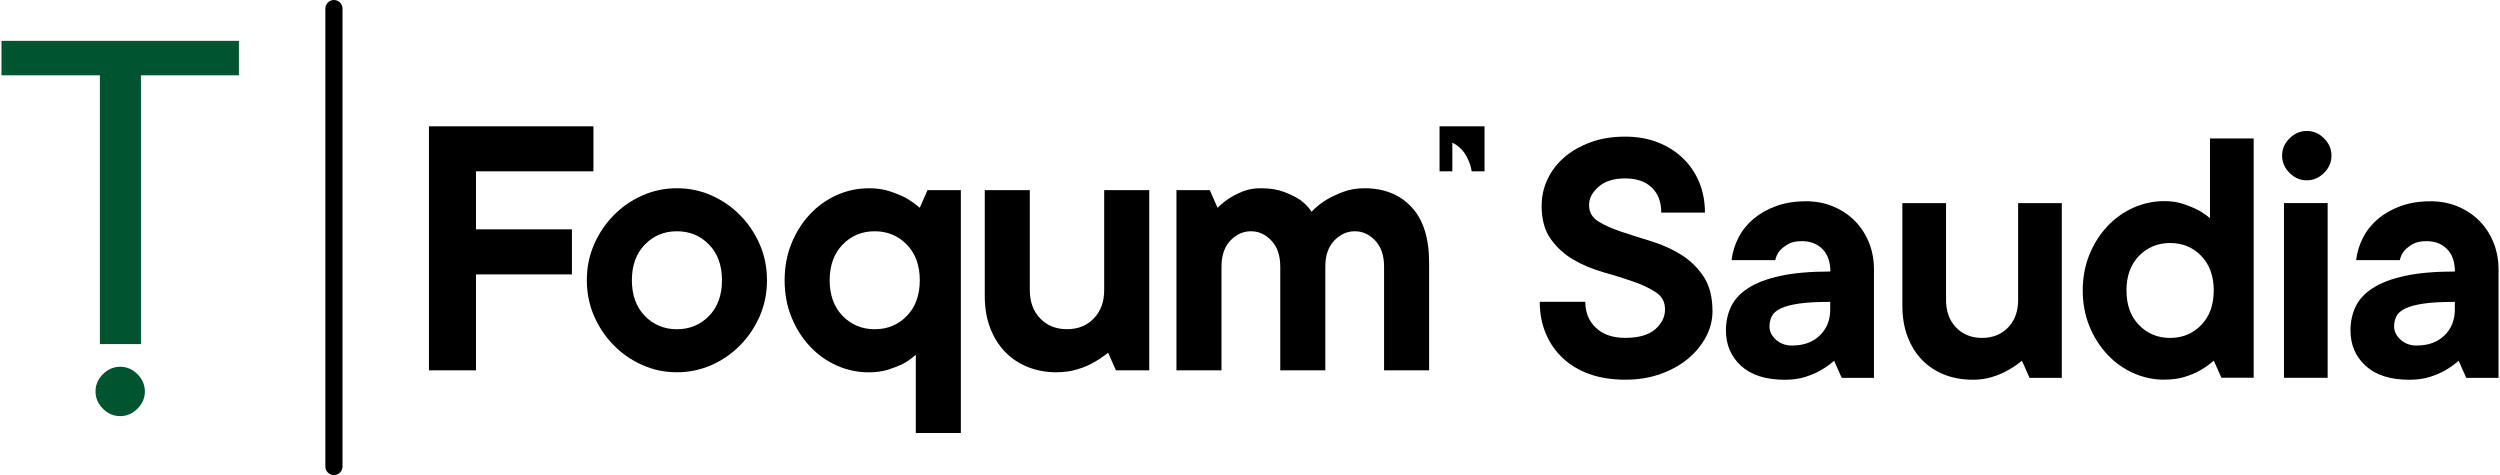 <?xml version="1.0" encoding="UTF-8"?>
<svg id="foqum-saudia-dark" xmlns="http://www.w3.org/2000/svg" version="1.1" viewBox="0 0 457.8 87">
  <!-- Generator: Adobe Illustrator 29.8.2, SVG Export Plug-In . SVG Version: 2.1.1 Build 3)  -->
  <defs>
    <style>
      .st0 {
        fill: #005430;
      }
    </style>
  </defs>
  <g>
    <g>
      <path id="path44-8" d="M87.16,31.37v10.63h17.57v8.25h-17.57v17.57h-8.61V23.13h30.12v8.25h-21.52Z"/>
      <path id="path46-7" d="M115.71,51.32c0,2.72.79,4.9,2.37,6.53,1.58,1.62,3.54,2.44,5.88,2.44s4.3-.81,5.88-2.44c1.58-1.62,2.37-3.8,2.37-6.53s-.79-4.9-2.37-6.53c-1.58-1.62-3.54-2.44-5.88-2.44s-4.3.81-5.88,2.44c-1.58,1.63-2.37,3.8-2.37,6.53M140.45,51.32c0,2.34-.44,4.53-1.32,6.56-.89,2.03-2.08,3.81-3.59,5.34-1.5,1.53-3.25,2.74-5.23,3.62-1.99.88-4.1,1.33-6.35,1.33s-4.36-.44-6.35-1.33c-1.98-.88-3.73-2.09-5.23-3.62-1.51-1.53-2.7-3.31-3.59-5.34-.88-2.03-1.33-4.22-1.33-6.56s.44-4.53,1.33-6.56c.88-2.03,2.08-3.81,3.59-5.34,1.5-1.53,3.25-2.74,5.23-3.62,1.99-.88,4.1-1.33,6.35-1.33s4.36.44,6.35,1.33c1.98.88,3.73,2.09,5.23,3.62,1.51,1.53,2.7,3.31,3.59,5.34.88,2.03,1.32,4.22,1.32,6.56"/>
      <path id="path48-9" d="M193.6,68.18c-1.96,0-3.75-.32-5.38-.97-1.62-.65-3.02-1.58-4.19-2.8-1.17-1.22-2.08-2.69-2.73-4.41-.65-1.72-.97-3.66-.97-5.81v-19.37h8.25v18.29c0,2.15.63,3.89,1.9,5.2,1.27,1.32,2.9,1.97,4.91,1.97s3.64-.65,4.91-1.97c1.27-1.32,1.9-3.05,1.9-5.2v-18.29h8.25v32.99h-6.1l-1.43-3.23c-.82.67-1.7,1.27-2.65,1.79-.81.48-1.79.9-2.94,1.25-1.15.36-2.39.54-3.73.54"/>
      <path id="path50-2" d="M230.86,34.47c1.67,0,3.11.23,4.3.68,1.19.46,2.17.95,2.94,1.47.86.62,1.55,1.34,2.08,2.15.76-.82,1.65-1.53,2.65-2.15.86-.52,1.89-1.01,3.09-1.47,1.19-.45,2.51-.68,3.94-.68,3.59,0,6.46,1.15,8.61,3.44,2.15,2.29,3.23,5.69,3.23,10.18v19.72h-8.25v-19.01c0-2.01-.54-3.59-1.61-4.73-1.08-1.15-2.33-1.72-3.76-1.72s-2.69.58-3.77,1.72c-1.08,1.15-1.62,2.72-1.62,4.73v19.01h-8.25v-19.01c0-2.01-.54-3.59-1.62-4.73-1.07-1.15-2.33-1.72-3.76-1.72s-2.69.58-3.77,1.72c-1.07,1.15-1.61,2.72-1.61,4.73v19.01h-8.25v-32.99h6.1l1.43,3.23c.67-.67,1.41-1.27,2.22-1.79.67-.43,1.48-.84,2.44-1.22.95-.38,2.03-.57,3.23-.57"/>
      <path id="path52-0" d="M168.43,51.32c0-2.72-.79-4.9-2.37-6.53-1.58-1.62-3.54-2.44-5.88-2.44s-4.3.81-5.88,2.44c-1.58,1.63-2.37,3.8-2.37,6.53s.79,4.9,2.37,6.53c1.58,1.62,3.54,2.44,5.88,2.44s4.3-.81,5.88-2.44c1.58-1.62,2.37-3.8,2.37-6.53M159.1,34.47c1.43,0,2.73.19,3.87.57,1.15.38,2.12.79,2.94,1.22.91.53,1.74,1.12,2.51,1.79l1.43-3.23h6.1v44.47h-8.25v-14.34c-.67.62-1.43,1.17-2.3,1.65-.76.38-1.67.74-2.72,1.08-1.05.33-2.25.5-3.59.5-2.05,0-4.02-.42-5.88-1.25-1.87-.84-3.5-2.01-4.91-3.52-1.41-1.5-2.54-3.29-3.37-5.34-.84-2.05-1.25-4.3-1.25-6.74s.42-4.68,1.25-6.74c.84-2.05,1.96-3.84,3.37-5.34,1.41-1.51,3.05-2.68,4.91-3.52,1.86-.84,3.82-1.25,5.88-1.25"/>
      <path id="path54-2" d="M263.61,23.13v8.25h2.34v-5.25s1.56.65,2.49,2.31c.86,1.53,1.02,2.63,1.04,2.94h2.37v-8.25h-8.25Z"/>
    </g>
    <g>
      <path d="M282.31,37.61c0-1.67.36-3.27,1.08-4.8.72-1.53,1.74-2.86,3.06-4,1.32-1.14,2.92-2.05,4.8-2.75s4-1.04,6.36-1.04c2.18,0,4.16.35,5.95,1.04,1.78.7,3.33,1.67,4.62,2.92,1.3,1.25,2.29,2.72,2.99,4.42.69,1.69,1.04,3.54,1.04,5.53h-8c0-1.95-.58-3.48-1.74-4.59-1.16-1.11-2.78-1.67-4.87-1.67s-3.71.51-4.87,1.53c-1.16,1.02-1.74,2.13-1.74,3.34,0,1.3.56,2.29,1.67,2.99,1.11.7,2.5,1.32,4.17,1.88,1.67.56,3.49,1.14,5.46,1.74,1.97.6,3.79,1.41,5.46,2.43,1.67,1.02,3.06,2.35,4.17,4,1.11,1.65,1.67,3.79,1.67,6.43,0,1.58-.38,3.11-1.15,4.59-.77,1.48-1.84,2.82-3.23,4s-3.07,2.13-5.04,2.85c-1.97.72-4.16,1.08-6.57,1.08s-4.65-.35-6.57-1.04c-1.92-.7-3.56-1.68-4.9-2.96-1.34-1.27-2.38-2.78-3.09-4.52-.72-1.74-1.08-3.65-1.08-5.74h8.34c0,1.95.65,3.54,1.95,4.76,1.3,1.23,3.08,1.84,5.35,1.84,2.46,0,4.29-.52,5.49-1.56,1.2-1.04,1.81-2.26,1.81-3.65s-.56-2.39-1.67-3.13c-1.11-.74-2.5-1.4-4.17-1.98-1.67-.58-3.49-1.15-5.46-1.7-1.97-.56-3.79-1.32-5.46-2.29-1.67-.97-3.06-2.24-4.17-3.79-1.11-1.55-1.67-3.6-1.67-6.15Z"/>
      <path d="M330.64,36.85c1.81,0,3.48.31,5.01.94s2.85,1.5,3.96,2.61c1.11,1.11,1.98,2.43,2.61,3.96.63,1.53.94,3.2.94,5.01v19.82h-5.91l-1.39-3.13c-.74.65-1.55,1.23-2.43,1.74-.79.46-1.74.87-2.85,1.22-1.11.35-2.36.52-3.75.52-3.48,0-6.14-.85-8-2.54-1.85-1.69-2.78-3.86-2.78-6.5,0-1.58.31-3.02.94-4.35.63-1.32,1.68-2.46,3.16-3.41,1.48-.95,3.44-1.69,5.88-2.22,2.43-.53,5.48-.8,9.14-.8,0-1.76-.48-3.13-1.43-4.1-.95-.97-2.21-1.46-3.79-1.46-1.07,0-1.91.19-2.54.56-.63.37-1.12.76-1.5,1.18-.42.51-.69,1.09-.83,1.74h-8c.18-1.48.61-2.87,1.29-4.17.67-1.3,1.59-2.43,2.75-3.41,1.16-.97,2.54-1.75,4.14-2.33,1.6-.58,3.39-.87,5.39-.87ZM328.2,63.27c2.09,0,3.77-.61,5.04-1.84,1.27-1.23,1.91-2.82,1.91-4.76v-1.39c-2.36,0-4.27.1-5.7.31-1.44.21-2.56.51-3.37.9-.81.39-1.36.87-1.63,1.43-.28.56-.42,1.18-.42,1.88,0,.88.39,1.68,1.18,2.4.79.72,1.78,1.08,2.99,1.08Z"/>
      <path d="M361.23,69.53c-1.9,0-3.64-.31-5.22-.94-1.58-.63-2.93-1.53-4.07-2.71-1.14-1.18-2.02-2.61-2.64-4.28-.63-1.67-.94-3.55-.94-5.63v-18.77h8v17.73c0,2.09.61,3.77,1.84,5.04,1.23,1.28,2.82,1.91,4.76,1.91s3.53-.64,4.76-1.91c1.23-1.27,1.84-2.96,1.84-5.04v-17.73h8v31.99h-5.91l-1.39-3.13c-.79.65-1.65,1.23-2.57,1.74-.79.46-1.74.87-2.85,1.22-1.11.35-2.32.52-3.62.52Z"/>
      <path d="M396.34,69.53c-1.99,0-3.89-.41-5.7-1.22-1.81-.81-3.4-1.95-4.76-3.41-1.37-1.46-2.46-3.19-3.27-5.18-.81-1.99-1.22-4.17-1.22-6.54s.41-4.54,1.22-6.54c.81-1.99,1.9-3.72,3.27-5.18,1.37-1.46,2.96-2.6,4.76-3.41,1.81-.81,3.71-1.22,5.7-1.22,1.3,0,2.46.17,3.48.52,1.02.35,1.9.71,2.64,1.08.83.46,1.58.97,2.23,1.53v-14.6h8v43.81h-5.91l-1.39-3.13c-.74.65-1.55,1.23-2.43,1.74-.79.46-1.74.87-2.85,1.22-1.11.35-2.36.52-3.75.52ZM405.38,53.19c0-2.64-.76-4.75-2.29-6.33-1.53-1.58-3.43-2.36-5.7-2.36s-4.17.79-5.7,2.36c-1.53,1.58-2.29,3.69-2.29,6.33s.76,4.75,2.29,6.33c1.53,1.58,3.43,2.36,5.7,2.36s4.17-.79,5.7-2.36c1.53-1.58,2.29-3.69,2.29-6.33Z"/>
      <path d="M422.42,33.02c-1.21,0-2.26-.45-3.16-1.36-.9-.9-1.36-1.96-1.36-3.16s.45-2.26,1.36-3.16c.9-.9,1.96-1.36,3.16-1.36s2.26.45,3.16,1.36c.9.9,1.36,1.96,1.36,3.16s-.45,2.26-1.36,3.16c-.9.9-1.96,1.36-3.16,1.36ZM426.24,69.18h-8v-31.99h8v31.99Z"/>
      <path d="M445.01,36.85c1.81,0,3.48.31,5.01.94s2.85,1.5,3.96,2.61c1.11,1.11,1.98,2.43,2.61,3.96.63,1.53.94,3.2.94,5.01v19.82h-5.91l-1.39-3.13c-.74.65-1.55,1.23-2.43,1.74-.79.46-1.74.87-2.85,1.22-1.11.35-2.36.52-3.75.52-3.48,0-6.14-.85-8-2.54-1.85-1.69-2.78-3.86-2.78-6.5,0-1.58.31-3.02.94-4.35s1.68-2.46,3.16-3.41c1.48-.95,3.44-1.69,5.88-2.22,2.43-.53,5.48-.8,9.14-.8,0-1.76-.48-3.13-1.43-4.1-.95-.97-2.21-1.46-3.79-1.46-1.07,0-1.91.19-2.54.56-.63.37-1.12.76-1.5,1.18-.42.51-.69,1.09-.83,1.74h-8c.18-1.48.61-2.87,1.29-4.17.67-1.3,1.59-2.43,2.75-3.41,1.16-.97,2.54-1.75,4.14-2.33,1.6-.58,3.39-.87,5.39-.87ZM442.58,63.27c2.09,0,3.77-.61,5.04-1.84,1.27-1.23,1.91-2.82,1.91-4.76v-1.39c-2.36,0-4.27.1-5.7.31-1.44.21-2.56.51-3.37.9-.81.39-1.36.87-1.63,1.43-.28.56-.42,1.18-.42,1.88,0,.88.39,1.68,1.18,2.4.79.72,1.78,1.08,2.99,1.08Z"/>
    </g>
  </g>
  <g>
    <polygon class="st0" points="43.75 7.48 43.75 13.79 25.81 13.79 25.81 63.01 18.29 63.01 18.29 13.79 .27 13.79 .27 7.48 43.75 7.48"/>
    <path class="st0" d="M22.01,76.2c-1.21,0-2.26-.45-3.16-1.36-.9-.9-1.36-1.96-1.36-3.16s.45-2.26,1.36-3.16c.9-.9,1.96-1.36,3.16-1.36s2.26.45,3.16,1.36c.9.9,1.36,1.96,1.36,3.16s-.45,2.26-1.36,3.16c-.9.9-1.96,1.36-3.16,1.36Z"/>
  </g>
  <path d="M61.15,87c-.87,0-1.57-.7-1.57-1.57V1.57c0-.87.7-1.57,1.57-1.57s1.57.7,1.57,1.57v83.86c0,.87-.7,1.57-1.57,1.57Z"/>
</svg>